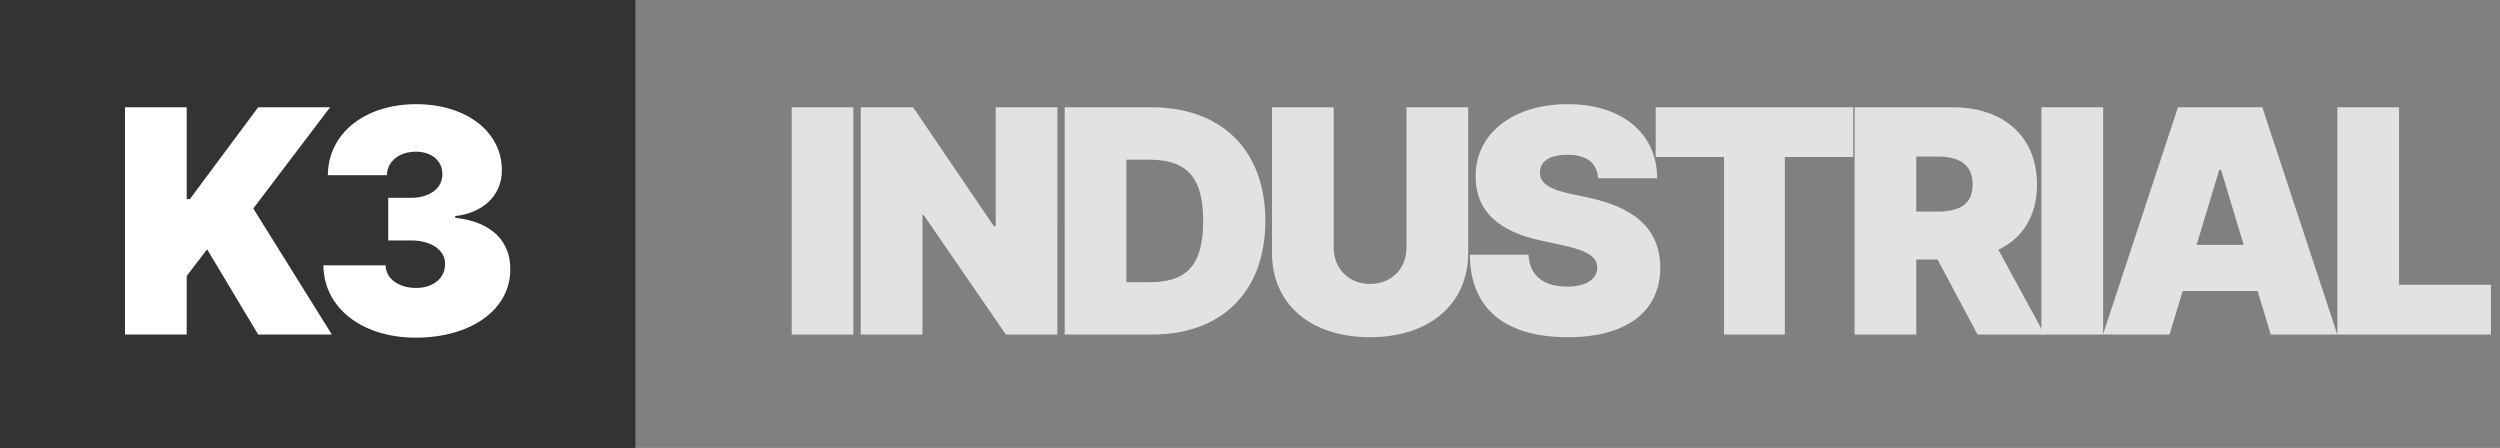 <svg width="240" height="43" fill="none" xmlns="http://www.w3.org/2000/svg"><rect width="100%" height="100%" fill="#808080" stroke="none"/><path d="M81.923 10.298H76v21.819h5.923V10.298zM101.508 10.298h-5.923v11.42h-.17l-7.756-11.42H82.63v21.819h5.924V20.653h.128l7.883 11.464h4.943V10.298zM110.605 32.117c6.648 0 10.867-4.091 10.867-10.91 0-6.818-4.219-10.909-10.952-10.909h-8.31v21.819h8.395zm-2.472-5.029V15.327h2.089c3.409 0 5.284 1.32 5.284 5.88s-1.875 5.881-5.114 5.881h-2.259zM135.024 10.298v13.466c0 2.035-1.459 3.495-3.494 3.495s-3.495-1.46-3.495-3.495V10.298h-5.923v13.978c0 4.985 3.771 8.096 9.418 8.096 5.603 0 9.417-3.11 9.417-8.096V10.298h-5.923zM153.424 17.116h5.667c-.021-4.282-3.323-7.116-8.607-7.116-5.189 0-8.853 2.791-8.822 6.946-.01 3.41 2.355 5.305 6.222 6.136l2.173.47c2.429.532 3.26 1.14 3.282 2.13-.022 1.076-1.002 1.832-2.898 1.832-2.269 0-3.612-1.065-3.707-3.068h-5.625c.021 5.476 3.728 7.926 9.417 7.926 5.529 0 8.842-2.386 8.864-6.69-.022-3.324-2.003-5.657-6.818-6.69l-1.79-.384c-2.067-.437-2.994-1.044-2.941-2.088.011-.959.81-1.662 2.643-1.662 1.917 0 2.823.842 2.94 2.258z" fill="#E2E2E2"/><path d="M158.946 15.071h6.563v17.046h5.838V15.07h6.562v-4.773h-18.963v4.773zM178.039 32.117h5.923v-7.202h2.045l3.836 7.202h6.434l-4.432-8.14c2.323-1.118 3.708-3.238 3.708-6.264 0-4.645-3.249-7.415-8.097-7.415h-9.417v21.819zm5.923-11.804v-5.285h2.088c2.077 0 3.324.81 3.324 2.685 0 1.864-1.247 2.6-3.324 2.6h-2.088z" fill="#E2E2E2"/><path d="M201.901 10.298h-5.923v21.819h5.923V10.298z" fill="#E2E2E2"/><path d="M208.276 32.117l1.257-4.177h7.202l1.257 4.177h6.392l-7.202-21.819h-8.097l-7.201 21.819h6.392zm2.599-8.608l2.174-7.202h.17l2.173 7.202h-4.517zM224.385 32.117h14.744v-4.773h-8.821V10.298h-5.923v21.819z" fill="#E2E2E2"/><path fill="#333" d="M0 0h61v43H0z"/><path d="M12 32.117h5.923v-5.625l1.96-2.557 4.901 8.182h7.074l-7.543-12.103 7.372-9.716h-6.903l-6.562 8.821h-.299V10.3H12v21.818z" fill="#fff"/><path d="M39.91 32.415c5.338 0 9.099-2.717 9.077-6.563.022-2.674-1.768-4.56-5.284-4.943v-.17c2.6-.277 4.496-1.95 4.475-4.39C48.199 12.674 44.79 10 39.953 10c-4.943 0-8.459 2.823-8.48 6.818h5.668c.021-1.32 1.182-2.258 2.812-2.258 1.492 0 2.536.905 2.514 2.173.022 1.321-1.214 2.258-2.983 2.258H37.27v4.091h2.215c1.918 0 3.26.938 3.24 2.259.02 1.353-1.13 2.301-2.77 2.301-1.705 0-2.92-.905-2.941-2.173h-5.966c.021 4.07 3.697 6.946 8.864 6.946z" fill="#fff"/></svg>
